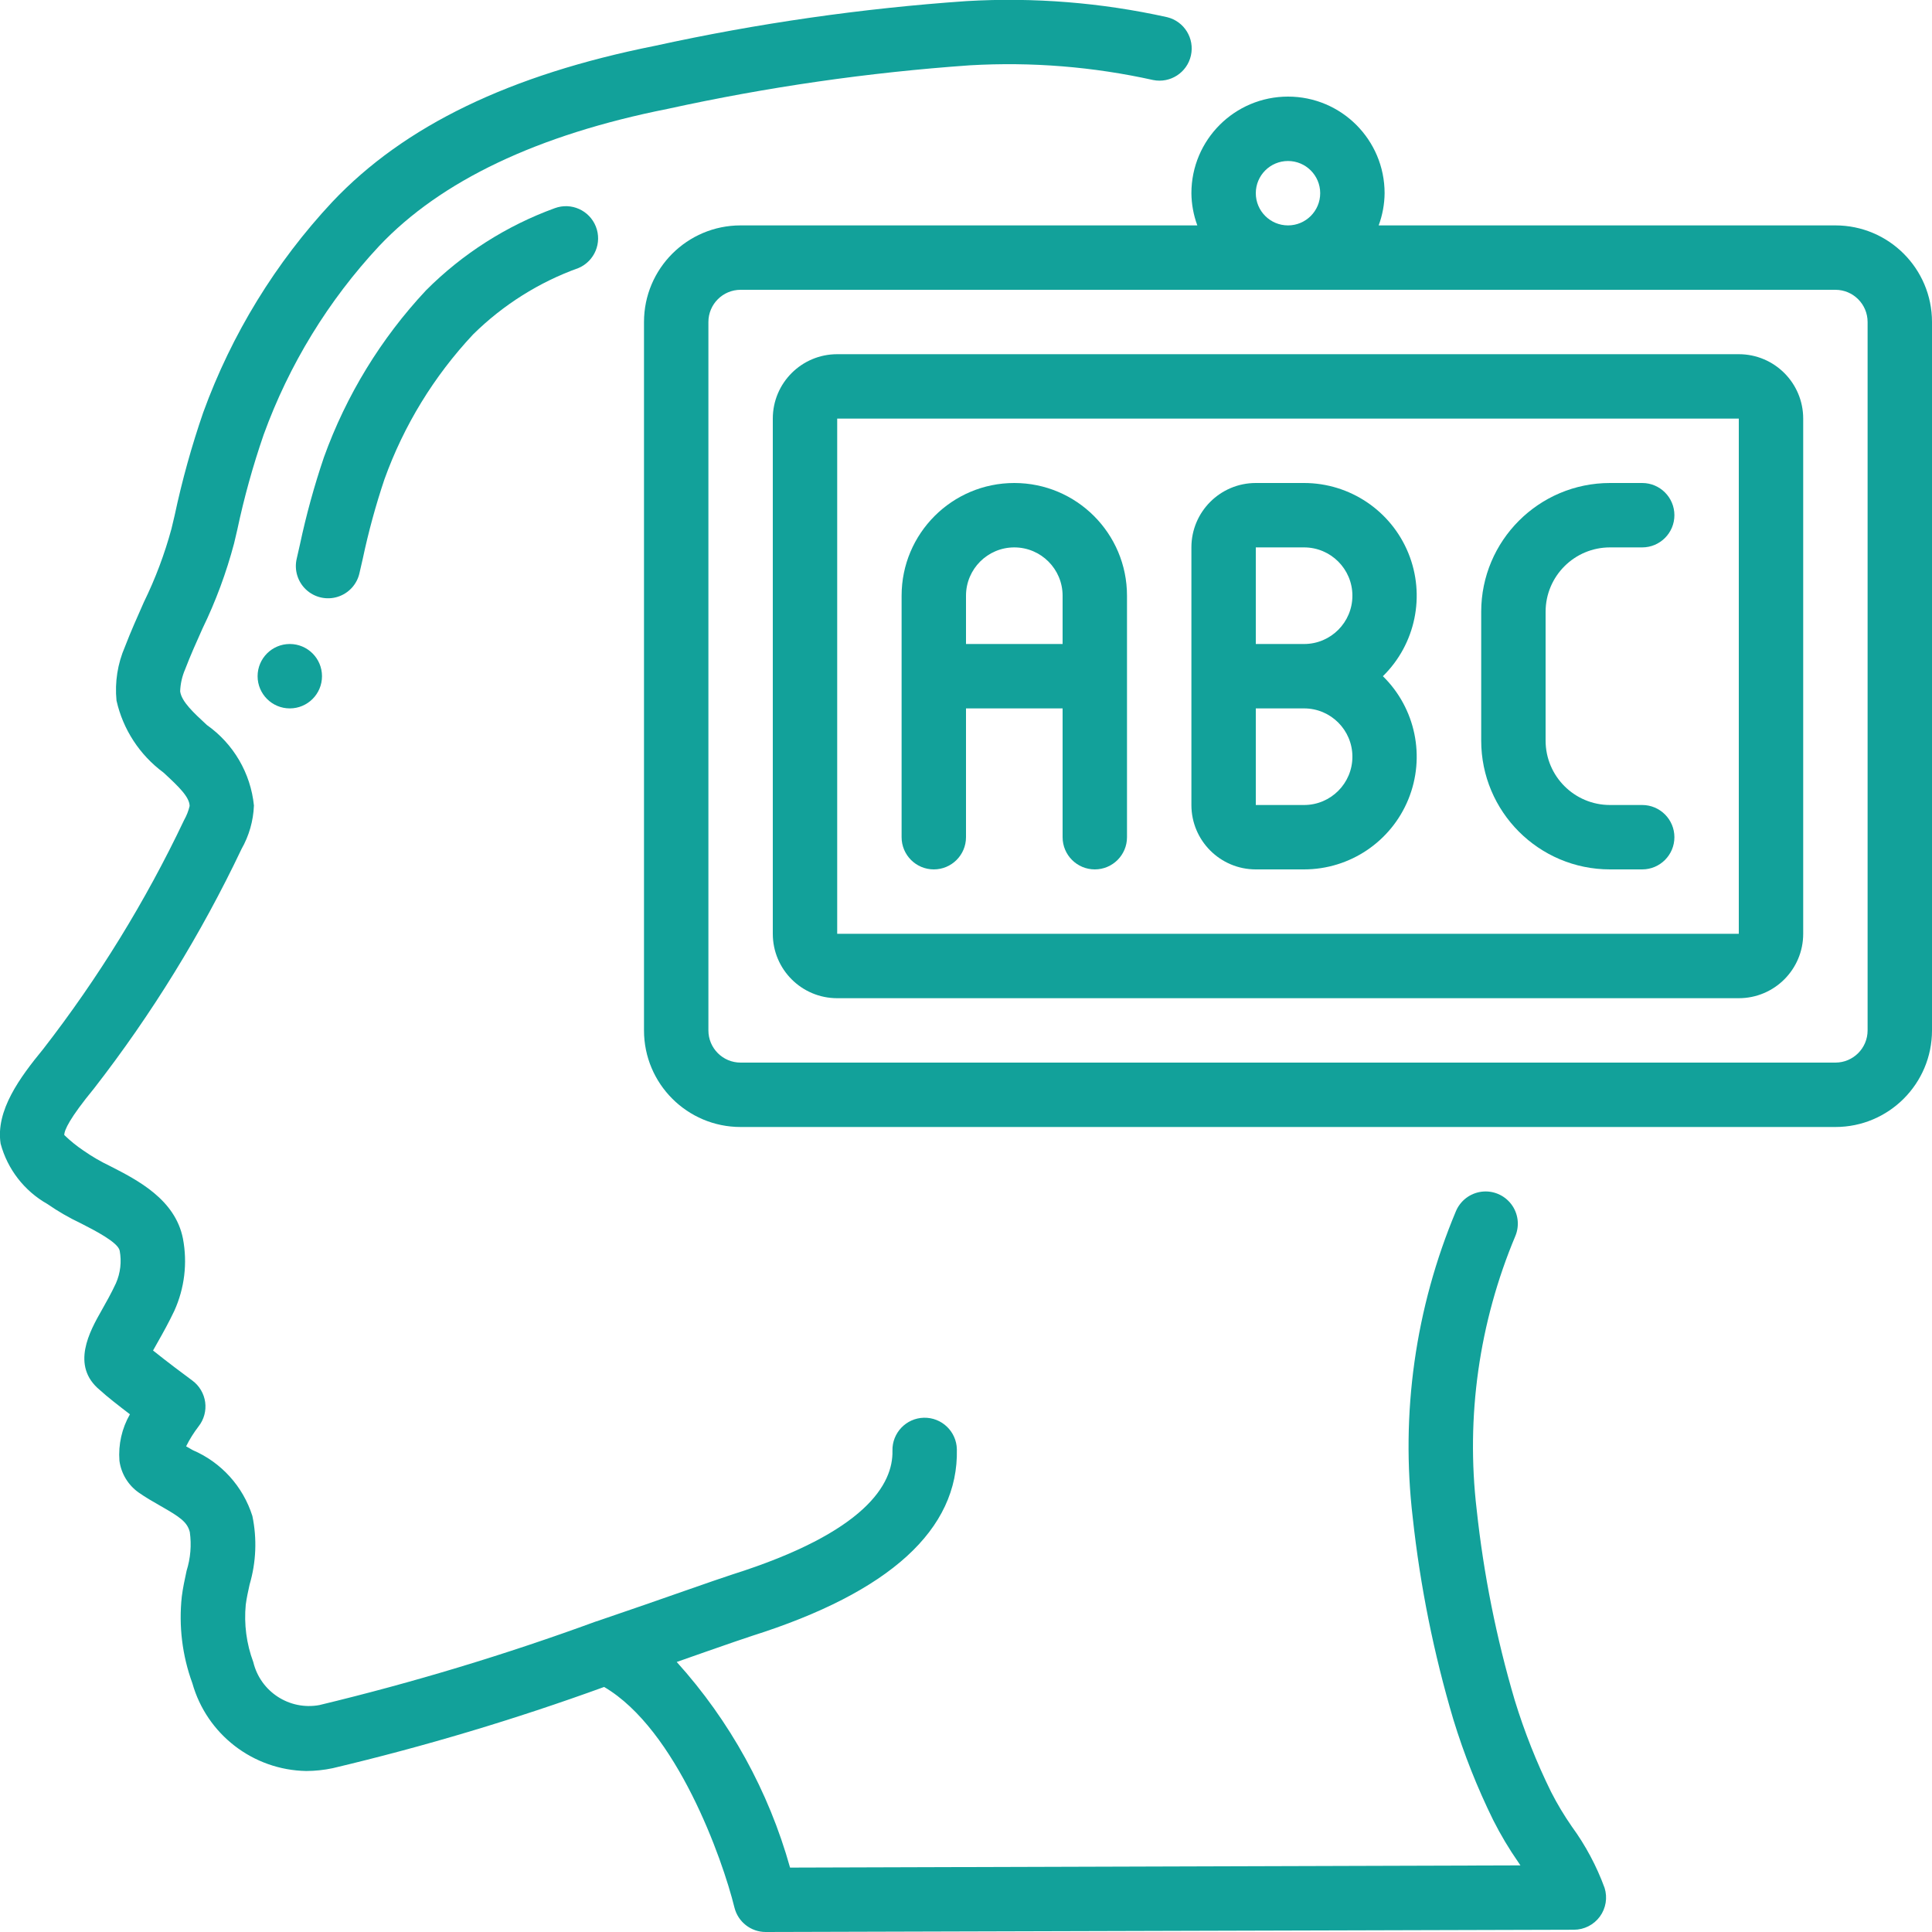 <?xml version="1.0" encoding="UTF-8"?>
<svg xmlns="http://www.w3.org/2000/svg" xmlns:xlink="http://www.w3.org/1999/xlink" width="512" height="512" viewBox="0 0 60 60" version="1.1"><!-- Generator: Sketch 51.3 (57544) - http://www.bohemiancoding.com/sketch --><title>032 - Knowledge</title><desc>Created with Sketch.</desc><defs/><g id="Page-1" stroke="none" stroke-width="1" fill="none" fill-rule="evenodd"><g id="032---Knowledge" transform="translate(-1, -1)" fill="#000000" fill-rule="nonzero"><path d="M2.471,38.391 C2.8,38.619 3.148,38.82 3.51,38.991 C3.942,39.212 4.667,39.582 4.717,39.841 C4.781,40.183 4.74,40.536 4.6,40.854 C4.451,41.174 4.294,41.449 4.16,41.687 C3.793,42.333 3.181,43.416 4.105,44.172 C4.321,44.372 4.694,44.661 5.035,44.922 C4.784,45.36 4.671,45.862 4.709,46.365 C4.762,46.761 4.977,47.117 5.302,47.349 C5.524,47.505 5.761,47.641 5.995,47.774 C6.586,48.111 6.817,48.267 6.895,48.581 C6.951,48.983 6.917,49.393 6.795,49.781 C6.737,50.049 6.679,50.317 6.646,50.581 C6.547,51.492 6.659,52.414 6.974,53.275 C7.423,54.864 8.86,55.971 10.511,56 C10.787,55.999 11.061,55.97 11.331,55.913 C14.188,55.236 17.003,54.393 19.762,53.39 C22.015,54.712 23.438,58.732 23.809,60.241 C23.92,60.687 24.32,61 24.78,61 L49.88,60.93 C50.198,60.929 50.497,60.777 50.685,60.521 C50.873,60.264 50.927,59.933 50.832,59.63 C50.584,58.953 50.243,58.313 49.818,57.73 C49.578,57.385 49.362,57.025 49.171,56.651 C48.719,55.734 48.342,54.782 48.042,53.804 C47.471,51.871 47.076,49.891 46.86,47.887 C46.52,44.998 46.934,42.069 48.06,39.387 C48.198,39.057 48.149,38.679 47.932,38.395 C47.715,38.111 47.363,37.964 47.009,38.01 C46.655,38.056 46.352,38.287 46.214,38.617 C44.954,41.62 44.493,44.898 44.874,48.132 C45.105,50.255 45.527,52.353 46.135,54.4 C46.464,55.475 46.879,56.522 47.376,57.531 C47.604,57.982 47.863,58.416 48.151,58.831 L48.218,58.931 L25.536,59 C24.872,56.628 23.667,54.442 22.016,52.614 L22.916,52.298 C23.585,52.065 24.089,51.889 24.347,51.806 C28.632,50.451 30.774,48.5 30.716,46.006 C30.703,45.454 30.245,45.017 29.692,45.029 C29.14,45.042 28.703,45.501 28.716,46.053 C28.74,47.082 27.897,48.583 23.739,49.898 C23.468,49.985 22.947,50.167 22.256,50.408 C21.512,50.668 20.567,50.999 19.523,51.353 L19.517,51.353 C16.703,52.384 13.831,53.252 10.917,53.953 C9.988,54.123 9.088,53.538 8.867,52.62 C8.654,52.051 8.574,51.44 8.632,50.835 C8.659,50.626 8.706,50.417 8.752,50.208 C8.955,49.517 8.985,48.786 8.838,48.081 C8.548,47.163 7.873,46.416 6.988,46.036 C6.918,45.997 6.849,45.957 6.78,45.917 C6.888,45.699 7.018,45.492 7.166,45.299 C7.334,45.086 7.408,44.815 7.372,44.546 C7.335,44.278 7.192,44.036 6.974,43.875 C6.734,43.699 6.168,43.275 5.753,42.941 C5.801,42.854 5.853,42.758 5.904,42.672 C6.061,42.396 6.241,42.072 6.415,41.706 C6.732,41.005 6.825,40.224 6.682,39.468 C6.442,38.248 5.273,37.65 4.42,37.214 C4.133,37.077 3.857,36.917 3.596,36.735 C3.382,36.591 3.181,36.429 2.996,36.249 C2.996,36.098 3.158,35.731 3.92,34.803 C5.711,32.498 7.247,30.005 8.5,27.368 C8.735,26.955 8.868,26.491 8.886,26.016 C8.784,25.01 8.251,24.099 7.425,23.516 C7.025,23.145 6.639,22.795 6.595,22.471 C6.603,22.235 6.656,22.002 6.75,21.785 C6.913,21.357 7.102,20.937 7.29,20.517 C7.701,19.671 8.028,18.787 8.269,17.878 L8.369,17.452 C8.581,16.452 8.855,15.466 9.188,14.5 C9.977,12.325 11.197,10.331 12.776,8.639 C14.689,6.615 17.7,5.183 21.74,4.38 C24.83,3.702 27.966,3.25 31.122,3.028 C33.03,2.917 34.945,3.071 36.811,3.485 C37.344,3.593 37.866,3.255 37.985,2.724 C38.104,2.193 37.777,1.664 37.249,1.534 C35.205,1.08 33.107,0.912 31.017,1.034 C27.763,1.26 24.531,1.724 21.345,2.422 C16.836,3.322 13.558,4.903 11.323,7.267 C9.558,9.155 8.193,11.381 7.311,13.81 C6.951,14.854 6.655,15.92 6.425,17 L6.325,17.422 C6.112,18.207 5.825,18.971 5.467,19.702 C5.267,20.157 5.061,20.612 4.88,21.086 C4.652,21.611 4.562,22.186 4.618,22.756 C4.819,23.652 5.337,24.446 6.076,24.992 C6.564,25.44 6.885,25.756 6.889,26.031 C6.853,26.183 6.796,26.329 6.719,26.465 C5.521,28.988 4.053,31.374 2.341,33.58 C1.618,34.46 0.86,35.488 1.019,36.517 C1.232,37.311 1.755,37.986 2.471,38.391 Z" id="Shape" fill="#12a19a"/><path d="M12.165,18.792 L12.265,18.357 C12.442,17.521 12.667,16.696 12.939,15.886 C13.54,14.214 14.477,12.683 15.692,11.386 C16.622,10.468 17.74,9.763 18.97,9.322 C19.467,9.108 19.704,8.537 19.504,8.034 C19.304,7.531 18.74,7.278 18.232,7.464 C16.728,8.011 15.362,8.882 14.232,10.015 C12.833,11.509 11.754,13.274 11.06,15.2 C10.759,16.088 10.51,16.992 10.315,17.909 L10.215,18.349 C10.132,18.699 10.243,19.066 10.506,19.312 C10.769,19.557 11.143,19.642 11.486,19.535 C11.829,19.428 12.089,19.144 12.165,18.793 L12.165,18.792 Z" id="Shape" fill="#12a19a"/><circle id="Oval" cx="10" cy="22" r="1" fill="#12a19a"/><path d="M61,11 C61,9.343 59.657,8 58,8 L43.816,8 C43.934,7.68 43.997,7.341 44,7 C44,5.343 42.657,4 41,4 C39.343,4 38,5.343 38,7 C38.003,7.341 38.066,7.68 38.184,8 L24,8 C22.343,8 21,9.343 21,11 L21,33 C21,34.657 22.343,36 24,36 L58,36 C59.657,36 61,34.657 61,33 L61,11 Z M40,7 C40,6.448 40.448,6 41,6 C41.552,6 42,6.448 42,7 C42,7.552 41.552,8 41,8 C40.448,8 40,7.552 40,7 Z M59,33 C59,33.552 58.552,34 58,34 L24,34 C23.448,34 23,33.552 23,33 L23,11 C23,10.448 23.448,10 24,10 L58,10 C58.552,10 59,10.448 59,11 L59,33 Z" id="Shape" fill="#12a19a"/><path d="M55,12 L27,12 C25.895,12 25,12.895 25,14 L25,30 C25,31.105 25.895,32 27,32 L55,32 C56.105,32 57,31.105 57,30 L57,14 C57,12.895 56.105,12 55,12 Z M55,30 L27,30 L27,14 L55,14 L55,30 Z" id="Shape" fill="#12a19a"/><path d="M30,28 C30.552,28 31,27.552 31,27 L31,23 L34,23 L34,27 C34,27.552 34.448,28 35,28 C35.552,28 36,27.552 36,27 L36,19.5 C36,17.567 34.433,16 32.5,16 C30.567,16 29,17.567 29,19.5 L29,27 C29,27.552 29.448,28 30,28 Z M32.5,18 C33.328,18 34,18.672 34,19.5 L34,21 L31,21 L31,19.5 C31,18.672 31.672,18 32.5,18 Z" id="Shape" fill="#12a19a"/><path d="M40,28 L41.5,28 C42.922,27.999 44.201,27.138 44.738,25.822 C45.275,24.505 44.962,22.995 43.947,22 C44.962,21.005 45.275,19.495 44.738,18.178 C44.201,16.862 42.922,16.001 41.5,16 L40,16 C38.895,16 38,16.895 38,18 L38,26 C38,27.105 38.895,28 40,28 Z M40,18 L41.5,18 C42.328,18 43,18.672 43,19.5 C43,20.328 42.328,21 41.5,21 L40,21 L40,18 Z M40,23 L41.5,23 C42.328,23 43,23.672 43,24.5 C43,25.328 42.328,26 41.5,26 L40,26 L40,23 Z" id="Shape" fill="#12a19a"/><path d="M51,28 L52,28 C52.552,28 53,27.552 53,27 C53,26.448 52.552,26 52,26 L51,26 C49.895,26 49,25.105 49,24 L49,20 C49,18.895 49.895,18 51,18 L52,18 C52.552,18 53,17.552 53,17 C53,16.448 52.552,16 52,16 L51,16 C48.791,16 47,17.791 47,20 L47,24 C47,26.209 48.791,28 51,28 Z" id="Shape" fill="#12a19a"/></g></g></svg>
